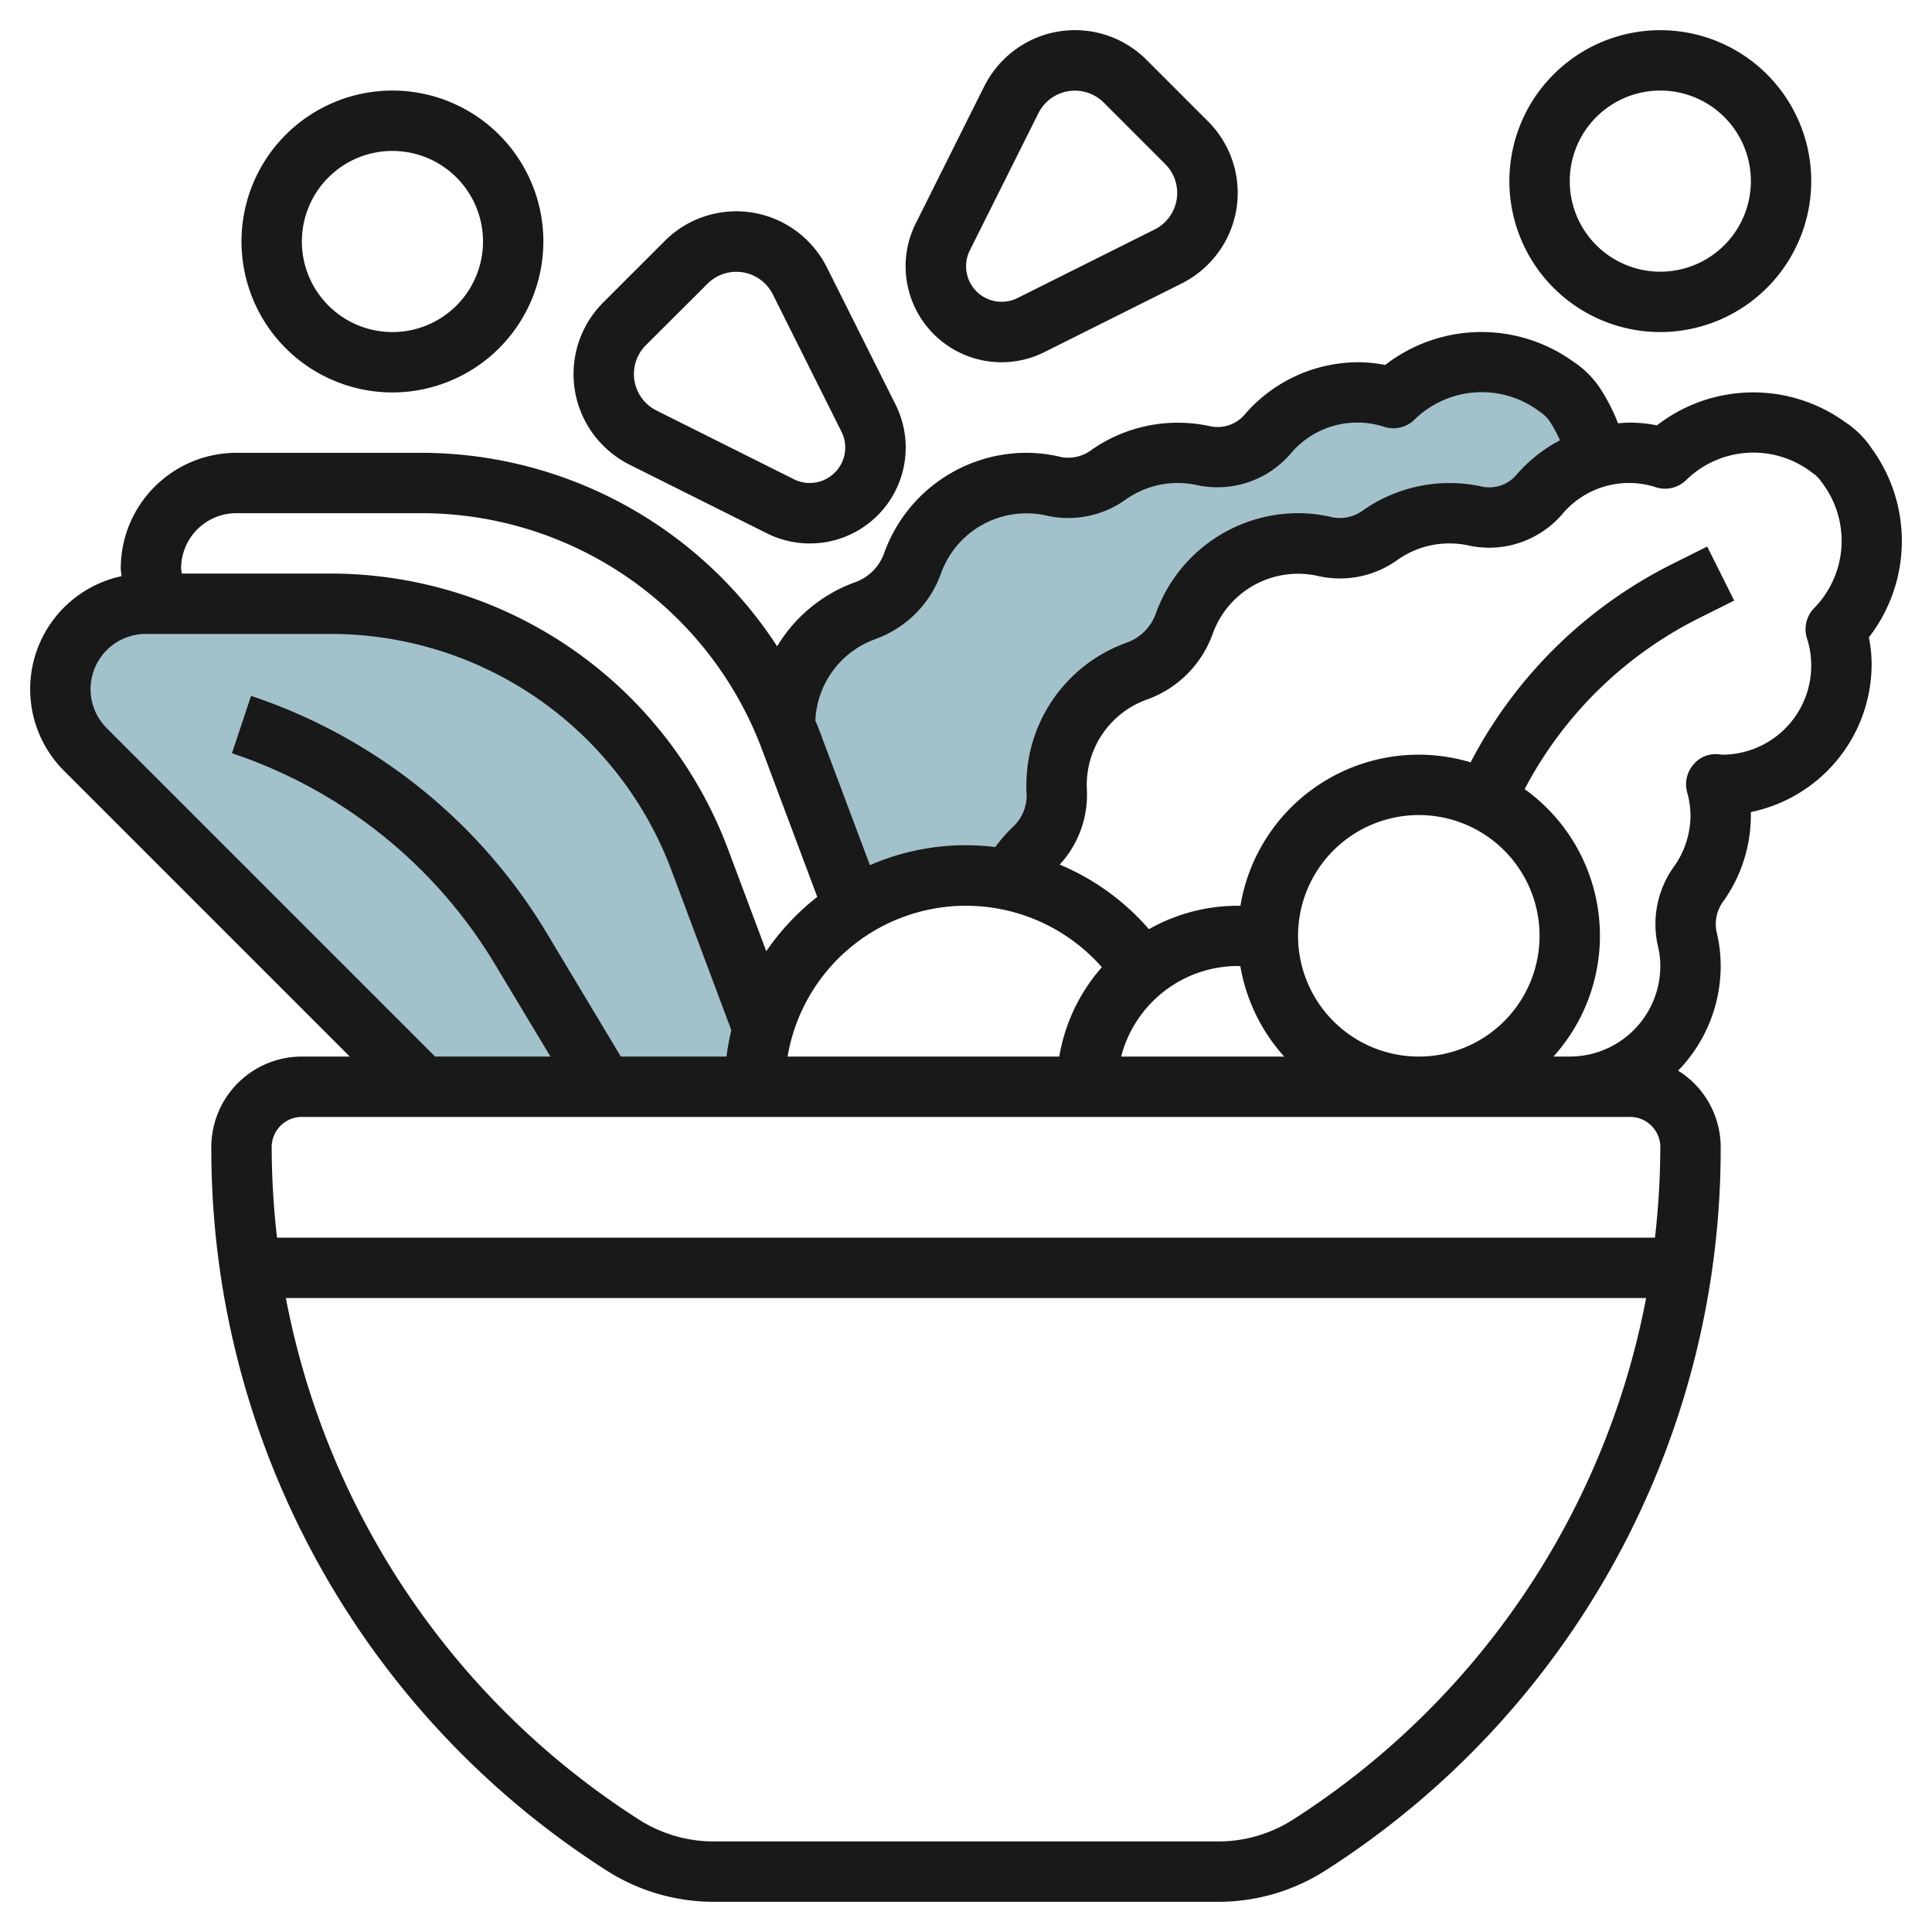 <?xml version="1.0" encoding="UTF-8"?>
<svg xmlns="http://www.w3.org/2000/svg" id="Layer_3" data-name="Layer 3" viewBox="0 0 64 64" width="512" height="512"><path d="M25.272,34.06A7.016,7.016,0,0,0,25,36H14L2.828,24.828a2.828,2.828,0,0,1-.828-2H2A2.828,2.828,0,0,1,4.828,20h6.163a13,13,0,0,1,12.172,8.435l2.109,5.625Z" style="fill:#a3c1ca"/><path d="M52.912,15.151a5,5,0,0,0-.733-1.729,2.1,2.1,0,0,0-.6-.6,4.17,4.17,0,0,0-5.422.369,3.872,3.872,0,0,0-4.184,1.216,2.18,2.18,0,0,1-2.118.685A4.07,4.07,0,0,0,39,15a3.915,3.915,0,0,0-2.259.715,2.275,2.275,0,0,1-1.836.4A3.745,3.745,0,0,0,34,16a4,4,0,0,0-3.767,2.651,2.585,2.585,0,0,1-1.582,1.582A4,4,0,0,0,26,24v.022c.057.136.111.274.163.413l2.114,5.636a7.02,7.02,0,0,1,5.18-.919h0a4.025,4.025,0,0,1,.769-1.019,2.428,2.428,0,0,0,.781-1.907C35,26.151,35,26.076,35,26a4,4,0,0,1,2.651-3.767,2.585,2.585,0,0,0,1.582-1.582A4,4,0,0,1,43,18a3.745,3.745,0,0,1,.905.111,2.275,2.275,0,0,0,1.836-.4A3.915,3.915,0,0,1,48,17a4.07,4.07,0,0,1,.854.091,2.18,2.18,0,0,0,2.118-.685,3.969,3.969,0,0,1,1.94-1.255Z" style="fill:#a3c1ca"/><path d="M62.015,14.873a3.136,3.136,0,0,0-.889-.889,5.207,5.207,0,0,0-6.239.107A4.528,4.528,0,0,0,54,14c-.134,0-.266.011-.4.022a6.361,6.361,0,0,0-.587-1.149,3.136,3.136,0,0,0-.889-.889,5.207,5.207,0,0,0-6.239.107A4.528,4.528,0,0,0,45,12a4.97,4.97,0,0,0-3.791,1.759,1.178,1.178,0,0,1-1.141.356,4.989,4.989,0,0,0-3.9.781,1.287,1.287,0,0,1-1.022.244A4.77,4.77,0,0,0,34,15a5.012,5.012,0,0,0-4.708,3.314,1.592,1.592,0,0,1-.978.978,4.974,4.974,0,0,0-2.57,2.119A14.073,14.073,0,0,0,13.991,15H7.828A3.833,3.833,0,0,0,4,18.828c0,.088.022.172.027.259a3.826,3.826,0,0,0-1.906,6.448L11.586,35H10a3,3,0,0,0-3,3A28.359,28.359,0,0,0,20.077,61.952,6.582,6.582,0,0,0,23.644,63H40.356a6.588,6.588,0,0,0,3.568-1.048A28.362,28.362,0,0,0,57,38a2.992,2.992,0,0,0-1.41-2.534A4.976,4.976,0,0,0,57,32a4.8,4.8,0,0,0-.14-1.146,1.282,1.282,0,0,1,.244-1.021A4.916,4.916,0,0,0,58,27c0-.033,0-.066,0-.1A5.007,5.007,0,0,0,62,22a4.528,4.528,0,0,0-.091-.887A5.207,5.207,0,0,0,62.015,14.873Zm-33.027,6.3a3.6,3.6,0,0,0,2.187-2.187,3.008,3.008,0,0,1,3.49-1.907,3.268,3.268,0,0,0,2.649-.548,2.981,2.981,0,0,1,2.328-.464,3.2,3.2,0,0,0,3.092-1.015,2.879,2.879,0,0,1,3.133-.908,1,1,0,0,0,1-.253,3.182,3.182,0,0,1,4.162-.236,1.127,1.127,0,0,1,.314.313,4.359,4.359,0,0,1,.332.617,4.975,4.975,0,0,0-1.466,1.172,1.176,1.176,0,0,1-1.141.356,5,5,0,0,0-3.9.781,1.292,1.292,0,0,1-1.022.244A4.77,4.77,0,0,0,43,17a5.012,5.012,0,0,0-4.708,3.314,1.592,1.592,0,0,1-.978.978A5.012,5.012,0,0,0,34,26c0,.1,0,.2.009.287a1.43,1.43,0,0,1-.476,1.125,5.078,5.078,0,0,0-.563.648,7.94,7.94,0,0,0-4.153.6L27.1,24.085c-.028-.073-.062-.141-.09-.213A3,3,0,0,1,28.988,21.175Zm12.1,10.834A5.976,5.976,0,0,0,42.54,35h-5.4A4,4,0,0,1,41,32C41.031,32,41.061,32.008,41.092,32.009ZM43,31a4,4,0,1,1,4,4A4,4,0,0,1,43,31Zm-7.91,4h-9A5.993,5.993,0,0,1,36.5,32.04,5.98,5.98,0,0,0,35.09,35ZM7.828,17h6.163a12.055,12.055,0,0,1,11.236,7.787l1.846,4.924a8.058,8.058,0,0,0-1.689,1.8L24.1,28.085A14.064,14.064,0,0,0,10.991,19H6.018c0-.057-.018-.113-.018-.172A1.83,1.83,0,0,1,7.828,17ZM3.535,24.121A1.829,1.829,0,0,1,4.828,21h6.163a12.055,12.055,0,0,1,11.236,7.787l2,5.342a8.057,8.057,0,0,0-.161.871h-3.5l-2.455-4.092a18.1,18.1,0,0,0-9.795-7.856l-.632,1.9a16.111,16.111,0,0,1,8.712,6.99L18.234,35h-3.82ZM10,37H54a1,1,0,0,1,1,1,26.638,26.638,0,0,1-.177,3H9.177A26.638,26.638,0,0,1,9,38,1,1,0,0,1,10,37ZM42.841,60.271A4.588,4.588,0,0,1,40.356,61H23.644a4.6,4.6,0,0,1-2.486-.729A26.363,26.363,0,0,1,9.47,43H54.53A26.358,26.358,0,0,1,42.841,60.271ZM60.107,20.133a1,1,0,0,0-.253,1A2.952,2.952,0,0,1,57.062,25c-.034,0-.135-.016-.169-.017a.956.956,0,0,0-.82.373,1,1,0,0,0-.186.881A2.976,2.976,0,0,1,56,27a2.933,2.933,0,0,1-.533,1.686,3.263,3.263,0,0,0-.548,2.647A2.8,2.8,0,0,1,55,32a3,3,0,0,1-3,3h-.54a5.974,5.974,0,0,0-.954-8.859,13.185,13.185,0,0,1,5.758-5.655l1.183-.591-.894-1.79-1.184.592a15.183,15.183,0,0,0-6.653,6.556,5.985,5.985,0,0,0-7.626,4.752c-.03,0-.06,0-.09,0a5.948,5.948,0,0,0-2.94.776,7.987,7.987,0,0,0-2.956-2.14,3.411,3.411,0,0,0,.9-2.476C36,26.107,36,26.054,36,26a3.007,3.007,0,0,1,1.988-2.825,3.6,3.6,0,0,0,2.187-2.187,3.005,3.005,0,0,1,3.49-1.907,3.261,3.261,0,0,0,2.649-.548,2.982,2.982,0,0,1,2.328-.464,3.2,3.2,0,0,0,3.092-1.015,2.879,2.879,0,0,1,3.133-.908,1,1,0,0,0,1-.253,3.182,3.182,0,0,1,4.162-.236,1.111,1.111,0,0,1,.313.313A3.183,3.183,0,0,1,60.107,20.133Z" style="fill:#191919"/><path d="M27.39,8.854a3.384,3.384,0,0,0-1.5-1.5,3.348,3.348,0,0,0-3.869.628L19.982,10.02a3.354,3.354,0,0,0-.628,3.873,3.393,3.393,0,0,0,1.5,1.5L25.4,17.665A3.177,3.177,0,0,0,29.665,13.4Zm.265,6.8a1.172,1.172,0,0,1-1.357.221L21.748,13.6a1.352,1.352,0,0,1-.352-2.166L23.436,9.4a1.352,1.352,0,0,1,2.165.352l2.275,4.55A1.173,1.173,0,0,1,27.655,15.655Z" style="fill:#191919"/><path d="M33.177,12a3.174,3.174,0,0,0,1.42-.336L39.146,9.39a3.384,3.384,0,0,0,1.5-1.5,3.348,3.348,0,0,0-.628-3.869L37.98,1.982a3.351,3.351,0,0,0-3.873-.628,3.393,3.393,0,0,0-1.5,1.5L30.335,7.4A3.179,3.179,0,0,0,33.177,12ZM32.124,8.3,34.4,3.748A1.352,1.352,0,0,1,36.565,3.4L38.6,5.436A1.352,1.352,0,0,1,38.252,7.6L33.7,9.876A1.177,1.177,0,0,1,32.124,8.3Z" style="fill:#191919"/><path d="M18,8a5,5,0,1,0-5,5A5.006,5.006,0,0,0,18,8ZM10,8a3,3,0,1,1,3,3A3,3,0,0,1,10,8Z" style="fill:#191919"/><path d="M60,6a5,5,0,1,0-5,5A5.006,5.006,0,0,0,60,6ZM52,6a3,3,0,1,1,3,3A3,3,0,0,1,52,6Z" style="fill:#191919"/></svg>
